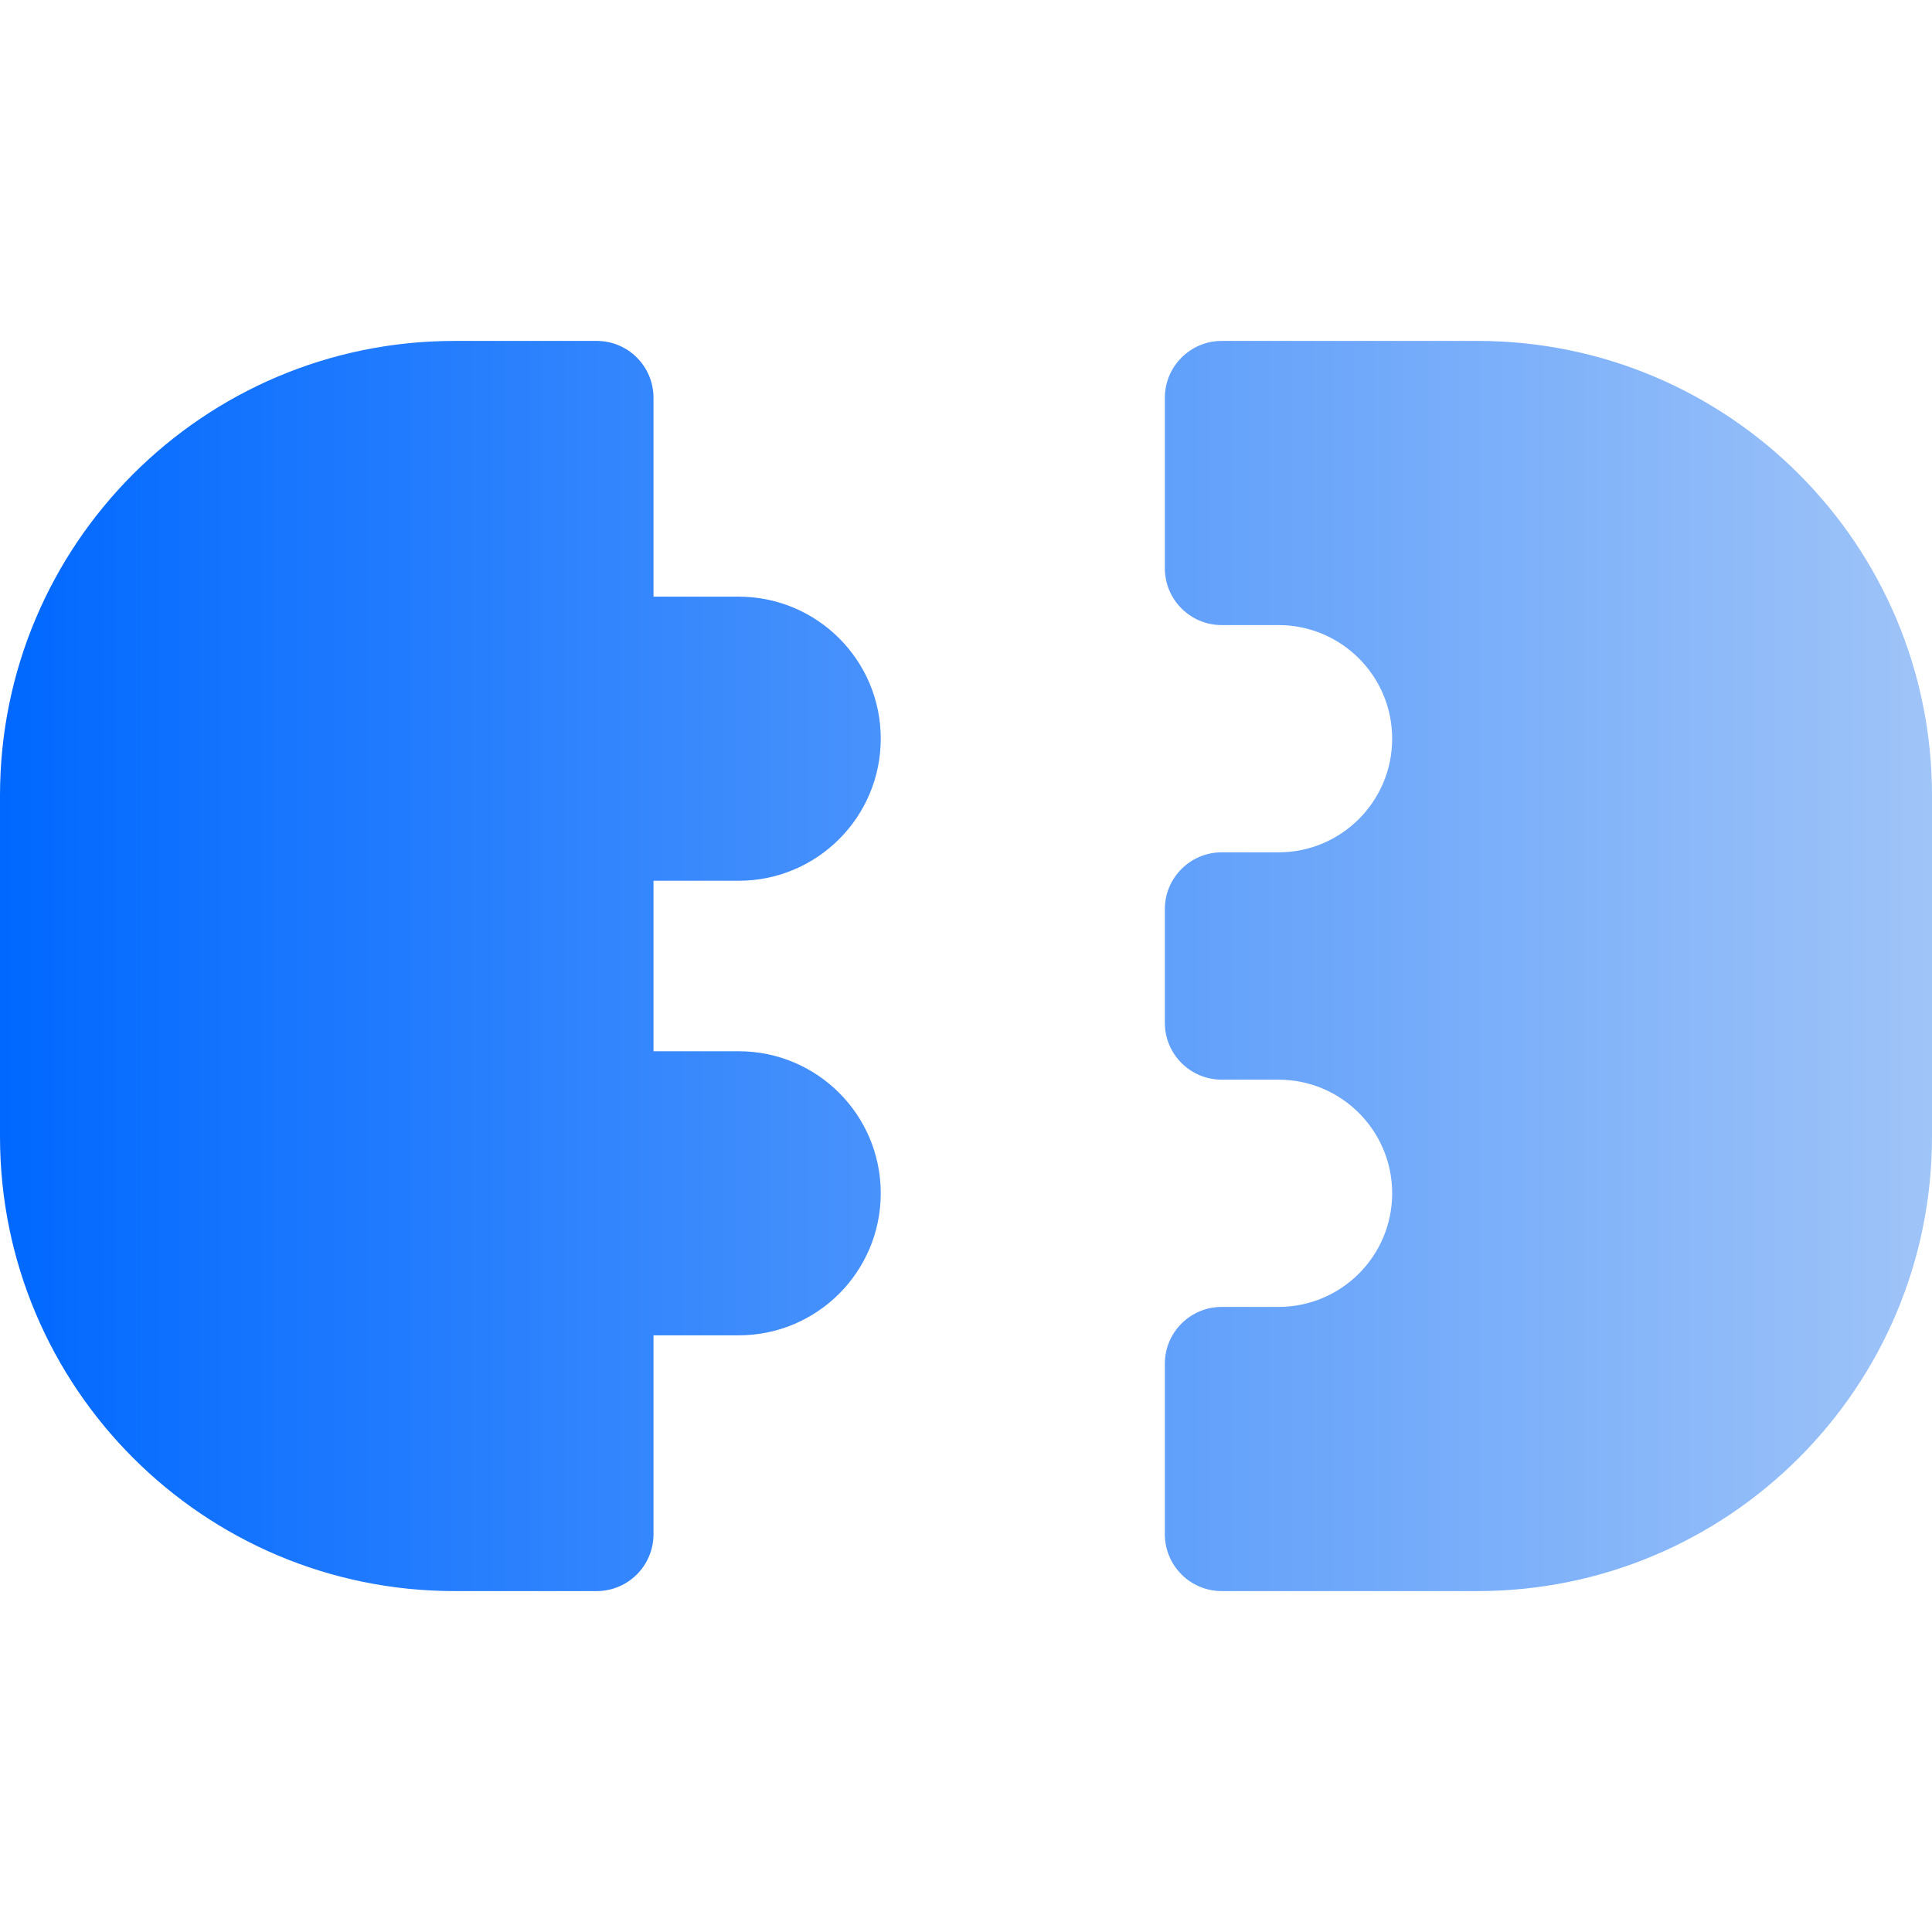 <svg width="24" height="24" viewBox="0 0 24 24" fill="none" xmlns="http://www.w3.org/2000/svg">
<path d="M8.118 19.059C8.118 19.449 7.802 19.765 7.412 19.765H5.647C2.528 19.765 0 17.236 0 14.118V9.882C0 6.764 2.528 4.235 5.647 4.235H7.412C7.802 4.235 8.118 4.551 8.118 4.941V7.412H9.176C10.151 7.412 10.941 8.202 10.941 9.176C10.941 10.151 10.151 10.941 9.176 10.941H8.118V13.059H9.176C10.151 13.059 10.941 13.849 10.941 14.823C10.941 15.798 10.151 16.588 9.176 16.588H8.118V19.059H8.118ZM15.177 4.235H18.353C21.472 4.235 24 6.764 24 9.882V14.118C24 17.236 21.472 19.765 18.353 19.765H15.176C14.787 19.765 14.47 19.449 14.47 19.059V16.941C14.47 16.551 14.787 16.235 15.176 16.235H15.882C16.662 16.235 17.294 15.603 17.294 14.823C17.294 14.044 16.662 13.412 15.882 13.412H15.176C14.787 13.412 14.47 13.096 14.47 12.706V11.294C14.47 10.904 14.787 10.588 15.176 10.588H15.882C16.662 10.588 17.294 9.956 17.294 9.176C17.294 8.397 16.662 7.765 15.882 7.765H15.176C14.787 7.765 14.47 7.449 14.47 7.059V4.941C14.471 4.551 14.787 4.235 15.177 4.235Z" fill="url(#paint0_linear_23_59)"/>
<defs>
<linearGradient id="paint0_linear_23_59" x1="0" y1="12" x2="24" y2="12" gradientUnits="userSpaceOnUse">
<stop stop-color="#0068FF"/>
<stop offset="1" stop-color="#9FC4F8"/>
</linearGradient>
</defs>
</svg>
